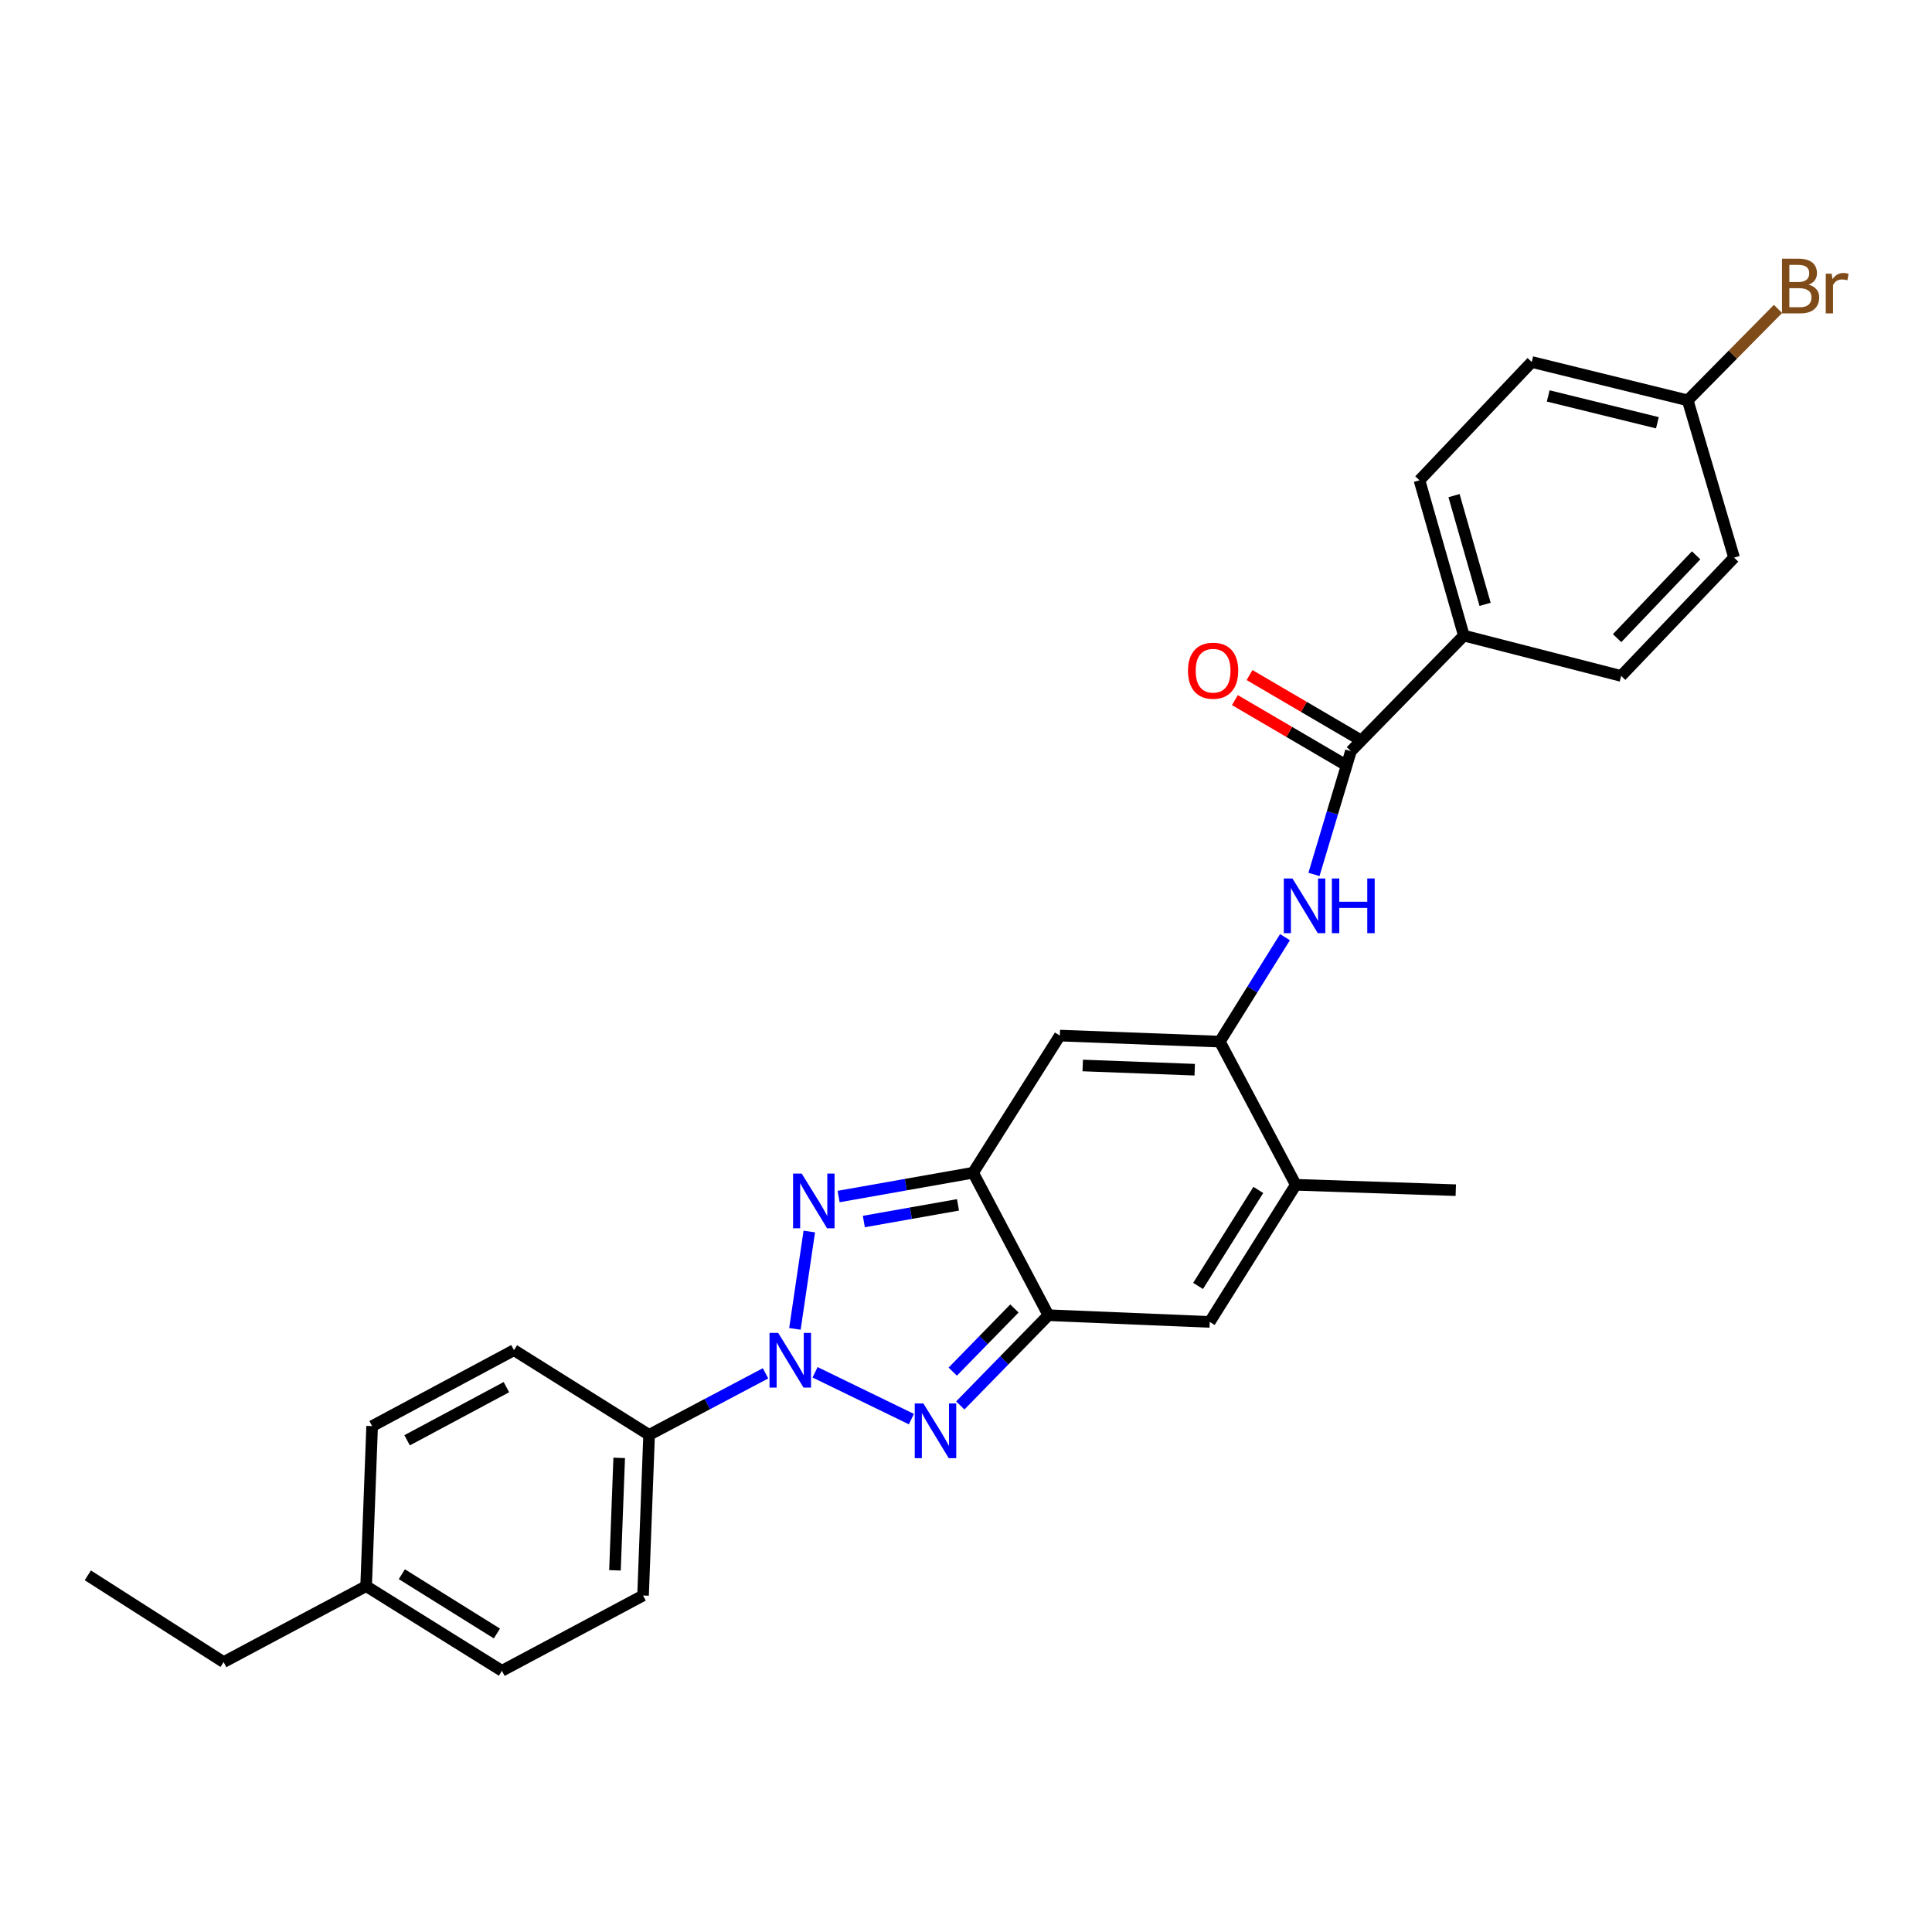 <?xml version='1.0' encoding='iso-8859-1'?>
<svg version='1.1' baseProfile='full'
              xmlns='http://www.w3.org/2000/svg'
                      xmlns:rdkit='http://www.rdkit.org/xml'
                      xmlns:xlink='http://www.w3.org/1999/xlink'
                  xml:space='preserve'
width='1000px' height='1000px' viewBox='0 0 1000 1000'>
<!-- END OF HEADER -->
<rect style='opacity:1.0;fill:#FFFFFF;stroke:none' width='1000' height='1000' x='0' y='0'> </rect>
<path class='bond-0' d='M 411.445,687.82 L 418.888,637.431' style='fill:none;fill-rule:evenodd;stroke:#0000FF;stroke-width:6px;stroke-linecap:butt;stroke-linejoin:miter;stroke-opacity:1' />
<path class='bond-1' d='M 421.874,710.298 L 471.738,734.53' style='fill:none;fill-rule:evenodd;stroke:#0000FF;stroke-width:6px;stroke-linecap:butt;stroke-linejoin:miter;stroke-opacity:1' />
<path class='bond-10' d='M 396.239,710.832 L 366.106,726.759' style='fill:none;fill-rule:evenodd;stroke:#0000FF;stroke-width:6px;stroke-linecap:butt;stroke-linejoin:miter;stroke-opacity:1' />
<path class='bond-10' d='M 366.106,726.759 L 335.973,742.685' style='fill:none;fill-rule:evenodd;stroke:#000000;stroke-width:6px;stroke-linecap:butt;stroke-linejoin:miter;stroke-opacity:1' />
<path class='bond-2' d='M 434.06,619.325 L 468.872,613.16' style='fill:none;fill-rule:evenodd;stroke:#0000FF;stroke-width:6px;stroke-linecap:butt;stroke-linejoin:miter;stroke-opacity:1' />
<path class='bond-2' d='M 468.872,613.16 L 503.685,606.996' style='fill:none;fill-rule:evenodd;stroke:#000000;stroke-width:6px;stroke-linecap:butt;stroke-linejoin:miter;stroke-opacity:1' />
<path class='bond-2' d='M 447.122,632.263 L 471.491,627.948' style='fill:none;fill-rule:evenodd;stroke:#0000FF;stroke-width:6px;stroke-linecap:butt;stroke-linejoin:miter;stroke-opacity:1' />
<path class='bond-2' d='M 471.491,627.948 L 495.86,623.633' style='fill:none;fill-rule:evenodd;stroke:#000000;stroke-width:6px;stroke-linecap:butt;stroke-linejoin:miter;stroke-opacity:1' />
<path class='bond-3' d='M 497.042,727.452 L 519.845,704.102' style='fill:none;fill-rule:evenodd;stroke:#0000FF;stroke-width:6px;stroke-linecap:butt;stroke-linejoin:miter;stroke-opacity:1' />
<path class='bond-3' d='M 519.845,704.102 L 542.649,680.752' style='fill:none;fill-rule:evenodd;stroke:#000000;stroke-width:6px;stroke-linecap:butt;stroke-linejoin:miter;stroke-opacity:1' />
<path class='bond-3' d='M 493.139,709.955 L 509.101,693.609' style='fill:none;fill-rule:evenodd;stroke:#0000FF;stroke-width:6px;stroke-linecap:butt;stroke-linejoin:miter;stroke-opacity:1' />
<path class='bond-3' d='M 509.101,693.609 L 525.063,677.264' style='fill:none;fill-rule:evenodd;stroke:#000000;stroke-width:6px;stroke-linecap:butt;stroke-linejoin:miter;stroke-opacity:1' />
<path class='bond-5' d='M 503.685,606.996 L 548.564,536.018' style='fill:none;fill-rule:evenodd;stroke:#000000;stroke-width:6px;stroke-linecap:butt;stroke-linejoin:miter;stroke-opacity:1' />
<path class='bond-27' d='M 503.685,606.996 L 542.649,680.752' style='fill:none;fill-rule:evenodd;stroke:#000000;stroke-width:6px;stroke-linecap:butt;stroke-linejoin:miter;stroke-opacity:1' />
<path class='bond-6' d='M 542.649,680.752 L 626.166,684.223' style='fill:none;fill-rule:evenodd;stroke:#000000;stroke-width:6px;stroke-linecap:butt;stroke-linejoin:miter;stroke-opacity:1' />
<path class='bond-4' d='M 631.373,539.139 L 548.564,536.018' style='fill:none;fill-rule:evenodd;stroke:#000000;stroke-width:6px;stroke-linecap:butt;stroke-linejoin:miter;stroke-opacity:1' />
<path class='bond-4' d='M 618.386,553.678 L 560.42,551.494' style='fill:none;fill-rule:evenodd;stroke:#000000;stroke-width:6px;stroke-linecap:butt;stroke-linejoin:miter;stroke-opacity:1' />
<path class='bond-8' d='M 631.373,539.139 L 648.239,512.112' style='fill:none;fill-rule:evenodd;stroke:#000000;stroke-width:6px;stroke-linecap:butt;stroke-linejoin:miter;stroke-opacity:1' />
<path class='bond-8' d='M 648.239,512.112 L 665.105,485.085' style='fill:none;fill-rule:evenodd;stroke:#0000FF;stroke-width:6px;stroke-linecap:butt;stroke-linejoin:miter;stroke-opacity:1' />
<path class='bond-29' d='M 631.373,539.139 L 670.704,613.245' style='fill:none;fill-rule:evenodd;stroke:#000000;stroke-width:6px;stroke-linecap:butt;stroke-linejoin:miter;stroke-opacity:1' />
<path class='bond-7' d='M 626.166,684.223 L 670.704,613.245' style='fill:none;fill-rule:evenodd;stroke:#000000;stroke-width:6px;stroke-linecap:butt;stroke-linejoin:miter;stroke-opacity:1' />
<path class='bond-7' d='M 620.126,665.594 L 651.302,615.91' style='fill:none;fill-rule:evenodd;stroke:#000000;stroke-width:6px;stroke-linecap:butt;stroke-linejoin:miter;stroke-opacity:1' />
<path class='bond-24' d='M 670.704,613.245 L 753.512,616.032' style='fill:none;fill-rule:evenodd;stroke:#000000;stroke-width:6px;stroke-linecap:butt;stroke-linejoin:miter;stroke-opacity:1' />
<path class='bond-9' d='M 680.104,452.605 L 689.663,420.714' style='fill:none;fill-rule:evenodd;stroke:#0000FF;stroke-width:6px;stroke-linecap:butt;stroke-linejoin:miter;stroke-opacity:1' />
<path class='bond-9' d='M 689.663,420.714 L 699.222,388.823' style='fill:none;fill-rule:evenodd;stroke:#000000;stroke-width:6px;stroke-linecap:butt;stroke-linejoin:miter;stroke-opacity:1' />
<path class='bond-11' d='M 699.222,388.823 L 757.684,328.984' style='fill:none;fill-rule:evenodd;stroke:#000000;stroke-width:6px;stroke-linecap:butt;stroke-linejoin:miter;stroke-opacity:1' />
<path class='bond-12' d='M 703.015,382.343 L 674.888,365.878' style='fill:none;fill-rule:evenodd;stroke:#000000;stroke-width:6px;stroke-linecap:butt;stroke-linejoin:miter;stroke-opacity:1' />
<path class='bond-12' d='M 674.888,365.878 L 646.762,349.412' style='fill:none;fill-rule:evenodd;stroke:#FF0000;stroke-width:6px;stroke-linecap:butt;stroke-linejoin:miter;stroke-opacity:1' />
<path class='bond-12' d='M 695.428,395.304 L 667.301,378.838' style='fill:none;fill-rule:evenodd;stroke:#000000;stroke-width:6px;stroke-linecap:butt;stroke-linejoin:miter;stroke-opacity:1' />
<path class='bond-12' d='M 667.301,378.838 L 639.174,362.373' style='fill:none;fill-rule:evenodd;stroke:#FF0000;stroke-width:6px;stroke-linecap:butt;stroke-linejoin:miter;stroke-opacity:1' />
<path class='bond-13' d='M 335.973,742.685 L 332.844,825.836' style='fill:none;fill-rule:evenodd;stroke:#000000;stroke-width:6px;stroke-linecap:butt;stroke-linejoin:miter;stroke-opacity:1' />
<path class='bond-13' d='M 320.496,754.593 L 318.306,812.799' style='fill:none;fill-rule:evenodd;stroke:#000000;stroke-width:6px;stroke-linecap:butt;stroke-linejoin:miter;stroke-opacity:1' />
<path class='bond-14' d='M 335.973,742.685 L 266.038,698.841' style='fill:none;fill-rule:evenodd;stroke:#000000;stroke-width:6px;stroke-linecap:butt;stroke-linejoin:miter;stroke-opacity:1' />
<path class='bond-15' d='M 757.684,328.984 L 734.715,248.603' style='fill:none;fill-rule:evenodd;stroke:#000000;stroke-width:6px;stroke-linecap:butt;stroke-linejoin:miter;stroke-opacity:1' />
<path class='bond-15' d='M 768.679,312.801 L 752.6,256.534' style='fill:none;fill-rule:evenodd;stroke:#000000;stroke-width:6px;stroke-linecap:butt;stroke-linejoin:miter;stroke-opacity:1' />
<path class='bond-16' d='M 757.684,328.984 L 839.108,349.859' style='fill:none;fill-rule:evenodd;stroke:#000000;stroke-width:6px;stroke-linecap:butt;stroke-linejoin:miter;stroke-opacity:1' />
<path class='bond-20' d='M 332.844,825.836 L 259.789,864.808' style='fill:none;fill-rule:evenodd;stroke:#000000;stroke-width:6px;stroke-linecap:butt;stroke-linejoin:miter;stroke-opacity:1' />
<path class='bond-21' d='M 266.038,698.841 L 192.616,738.155' style='fill:none;fill-rule:evenodd;stroke:#000000;stroke-width:6px;stroke-linecap:butt;stroke-linejoin:miter;stroke-opacity:1' />
<path class='bond-21' d='M 262.114,717.977 L 210.719,745.497' style='fill:none;fill-rule:evenodd;stroke:#000000;stroke-width:6px;stroke-linecap:butt;stroke-linejoin:miter;stroke-opacity:1' />
<path class='bond-18' d='M 734.715,248.603 L 792.827,187.371' style='fill:none;fill-rule:evenodd;stroke:#000000;stroke-width:6px;stroke-linecap:butt;stroke-linejoin:miter;stroke-opacity:1' />
<path class='bond-19' d='M 839.108,349.859 L 897.545,288.619' style='fill:none;fill-rule:evenodd;stroke:#000000;stroke-width:6px;stroke-linecap:butt;stroke-linejoin:miter;stroke-opacity:1' />
<path class='bond-19' d='M 837.008,330.305 L 877.914,287.437' style='fill:none;fill-rule:evenodd;stroke:#000000;stroke-width:6px;stroke-linecap:butt;stroke-linejoin:miter;stroke-opacity:1' />
<path class='bond-17' d='M 873.558,207.212 L 897.545,288.619' style='fill:none;fill-rule:evenodd;stroke:#000000;stroke-width:6px;stroke-linecap:butt;stroke-linejoin:miter;stroke-opacity:1' />
<path class='bond-23' d='M 873.558,207.212 L 896.927,183.555' style='fill:none;fill-rule:evenodd;stroke:#000000;stroke-width:6px;stroke-linecap:butt;stroke-linejoin:miter;stroke-opacity:1' />
<path class='bond-23' d='M 896.927,183.555 L 920.297,159.899' style='fill:none;fill-rule:evenodd;stroke:#7F4C19;stroke-width:6px;stroke-linecap:butt;stroke-linejoin:miter;stroke-opacity:1' />
<path class='bond-30' d='M 873.558,207.212 L 792.827,187.371' style='fill:none;fill-rule:evenodd;stroke:#000000;stroke-width:6px;stroke-linecap:butt;stroke-linejoin:miter;stroke-opacity:1' />
<path class='bond-30' d='M 857.864,218.82 L 801.352,204.931' style='fill:none;fill-rule:evenodd;stroke:#000000;stroke-width:6px;stroke-linecap:butt;stroke-linejoin:miter;stroke-opacity:1' />
<path class='bond-28' d='M 259.789,864.808 L 189.504,820.98' style='fill:none;fill-rule:evenodd;stroke:#000000;stroke-width:6px;stroke-linecap:butt;stroke-linejoin:miter;stroke-opacity:1' />
<path class='bond-28' d='M 257.193,845.491 L 207.993,814.811' style='fill:none;fill-rule:evenodd;stroke:#000000;stroke-width:6px;stroke-linecap:butt;stroke-linejoin:miter;stroke-opacity:1' />
<path class='bond-22' d='M 192.616,738.155 L 189.504,820.98' style='fill:none;fill-rule:evenodd;stroke:#000000;stroke-width:6px;stroke-linecap:butt;stroke-linejoin:miter;stroke-opacity:1' />
<path class='bond-25' d='M 189.504,820.98 L 115.74,860.286' style='fill:none;fill-rule:evenodd;stroke:#000000;stroke-width:6px;stroke-linecap:butt;stroke-linejoin:miter;stroke-opacity:1' />
<path class='bond-26' d='M 115.74,860.286 L 45.455,815.39' style='fill:none;fill-rule:evenodd;stroke:#000000;stroke-width:6px;stroke-linecap:butt;stroke-linejoin:miter;stroke-opacity:1' />
<path  class='atom-0' d='M 402.785 689.904
L 412.065 704.904
Q 412.985 706.384, 414.465 709.064
Q 415.945 711.744, 416.025 711.904
L 416.025 689.904
L 419.785 689.904
L 419.785 718.224
L 415.905 718.224
L 405.945 701.824
Q 404.785 699.904, 403.545 697.704
Q 402.345 695.504, 401.985 694.824
L 401.985 718.224
L 398.305 718.224
L 398.305 689.904
L 402.785 689.904
' fill='#0000FF'/>
<path  class='atom-1' d='M 414.967 607.437
L 424.247 622.437
Q 425.167 623.917, 426.647 626.597
Q 428.127 629.277, 428.207 629.437
L 428.207 607.437
L 431.967 607.437
L 431.967 635.757
L 428.087 635.757
L 418.127 619.357
Q 416.967 617.437, 415.727 615.237
Q 414.527 613.037, 414.167 612.357
L 414.167 635.757
L 410.487 635.757
L 410.487 607.437
L 414.967 607.437
' fill='#0000FF'/>
<path  class='atom-2' d='M 477.951 726.431
L 487.231 741.431
Q 488.151 742.911, 489.631 745.591
Q 491.111 748.271, 491.191 748.431
L 491.191 726.431
L 494.951 726.431
L 494.951 754.751
L 491.071 754.751
L 481.111 738.351
Q 479.951 736.431, 478.711 734.231
Q 477.511 732.031, 477.151 731.351
L 477.151 754.751
L 473.471 754.751
L 473.471 726.431
L 477.951 726.431
' fill='#0000FF'/>
<path  class='atom-9' d='M 668.974 454.694
L 678.254 469.694
Q 679.174 471.174, 680.654 473.854
Q 682.134 476.534, 682.214 476.694
L 682.214 454.694
L 685.974 454.694
L 685.974 483.014
L 682.094 483.014
L 672.134 466.614
Q 670.974 464.694, 669.734 462.494
Q 668.534 460.294, 668.174 459.614
L 668.174 483.014
L 664.494 483.014
L 664.494 454.694
L 668.974 454.694
' fill='#0000FF'/>
<path  class='atom-9' d='M 689.374 454.694
L 693.214 454.694
L 693.214 466.734
L 707.694 466.734
L 707.694 454.694
L 711.534 454.694
L 711.534 483.014
L 707.694 483.014
L 707.694 469.934
L 693.214 469.934
L 693.214 483.014
L 689.374 483.014
L 689.374 454.694
' fill='#0000FF'/>
<path  class='atom-13' d='M 614.902 347.153
Q 614.902 340.353, 618.262 336.553
Q 621.622 332.753, 627.902 332.753
Q 634.182 332.753, 637.542 336.553
Q 640.902 340.353, 640.902 347.153
Q 640.902 354.033, 637.502 357.953
Q 634.102 361.833, 627.902 361.833
Q 621.662 361.833, 618.262 357.953
Q 614.902 354.073, 614.902 347.153
M 627.902 358.633
Q 632.222 358.633, 634.542 355.753
Q 636.902 352.833, 636.902 347.153
Q 636.902 341.593, 634.542 338.793
Q 632.222 335.953, 627.902 335.953
Q 623.582 335.953, 621.222 338.753
Q 618.902 341.553, 618.902 347.153
Q 618.902 352.873, 621.222 355.753
Q 623.582 358.633, 627.902 358.633
' fill='#FF0000'/>
<path  class='atom-24' d='M 936.135 147.337
Q 938.855 148.097, 940.215 149.777
Q 941.615 151.417, 941.615 153.857
Q 941.615 157.777, 939.095 160.017
Q 936.615 162.217, 931.895 162.217
L 922.375 162.217
L 922.375 133.897
L 930.735 133.897
Q 935.575 133.897, 938.015 135.857
Q 940.455 137.817, 940.455 141.417
Q 940.455 145.697, 936.135 147.337
M 926.175 137.097
L 926.175 145.977
L 930.735 145.977
Q 933.535 145.977, 934.975 144.857
Q 936.455 143.697, 936.455 141.417
Q 936.455 137.097, 930.735 137.097
L 926.175 137.097
M 931.895 159.017
Q 934.655 159.017, 936.135 157.697
Q 937.615 156.377, 937.615 153.857
Q 937.615 151.537, 935.975 150.377
Q 934.375 149.177, 931.295 149.177
L 926.175 149.177
L 926.175 159.017
L 931.895 159.017
' fill='#7F4C19'/>
<path  class='atom-24' d='M 948.055 141.657
L 948.495 144.497
Q 950.655 141.297, 954.175 141.297
Q 955.295 141.297, 956.815 141.697
L 956.215 145.057
Q 954.495 144.657, 953.535 144.657
Q 951.855 144.657, 950.735 145.337
Q 949.655 145.977, 948.775 147.537
L 948.775 162.217
L 945.015 162.217
L 945.015 141.657
L 948.055 141.657
' fill='#7F4C19'/>
</svg>
